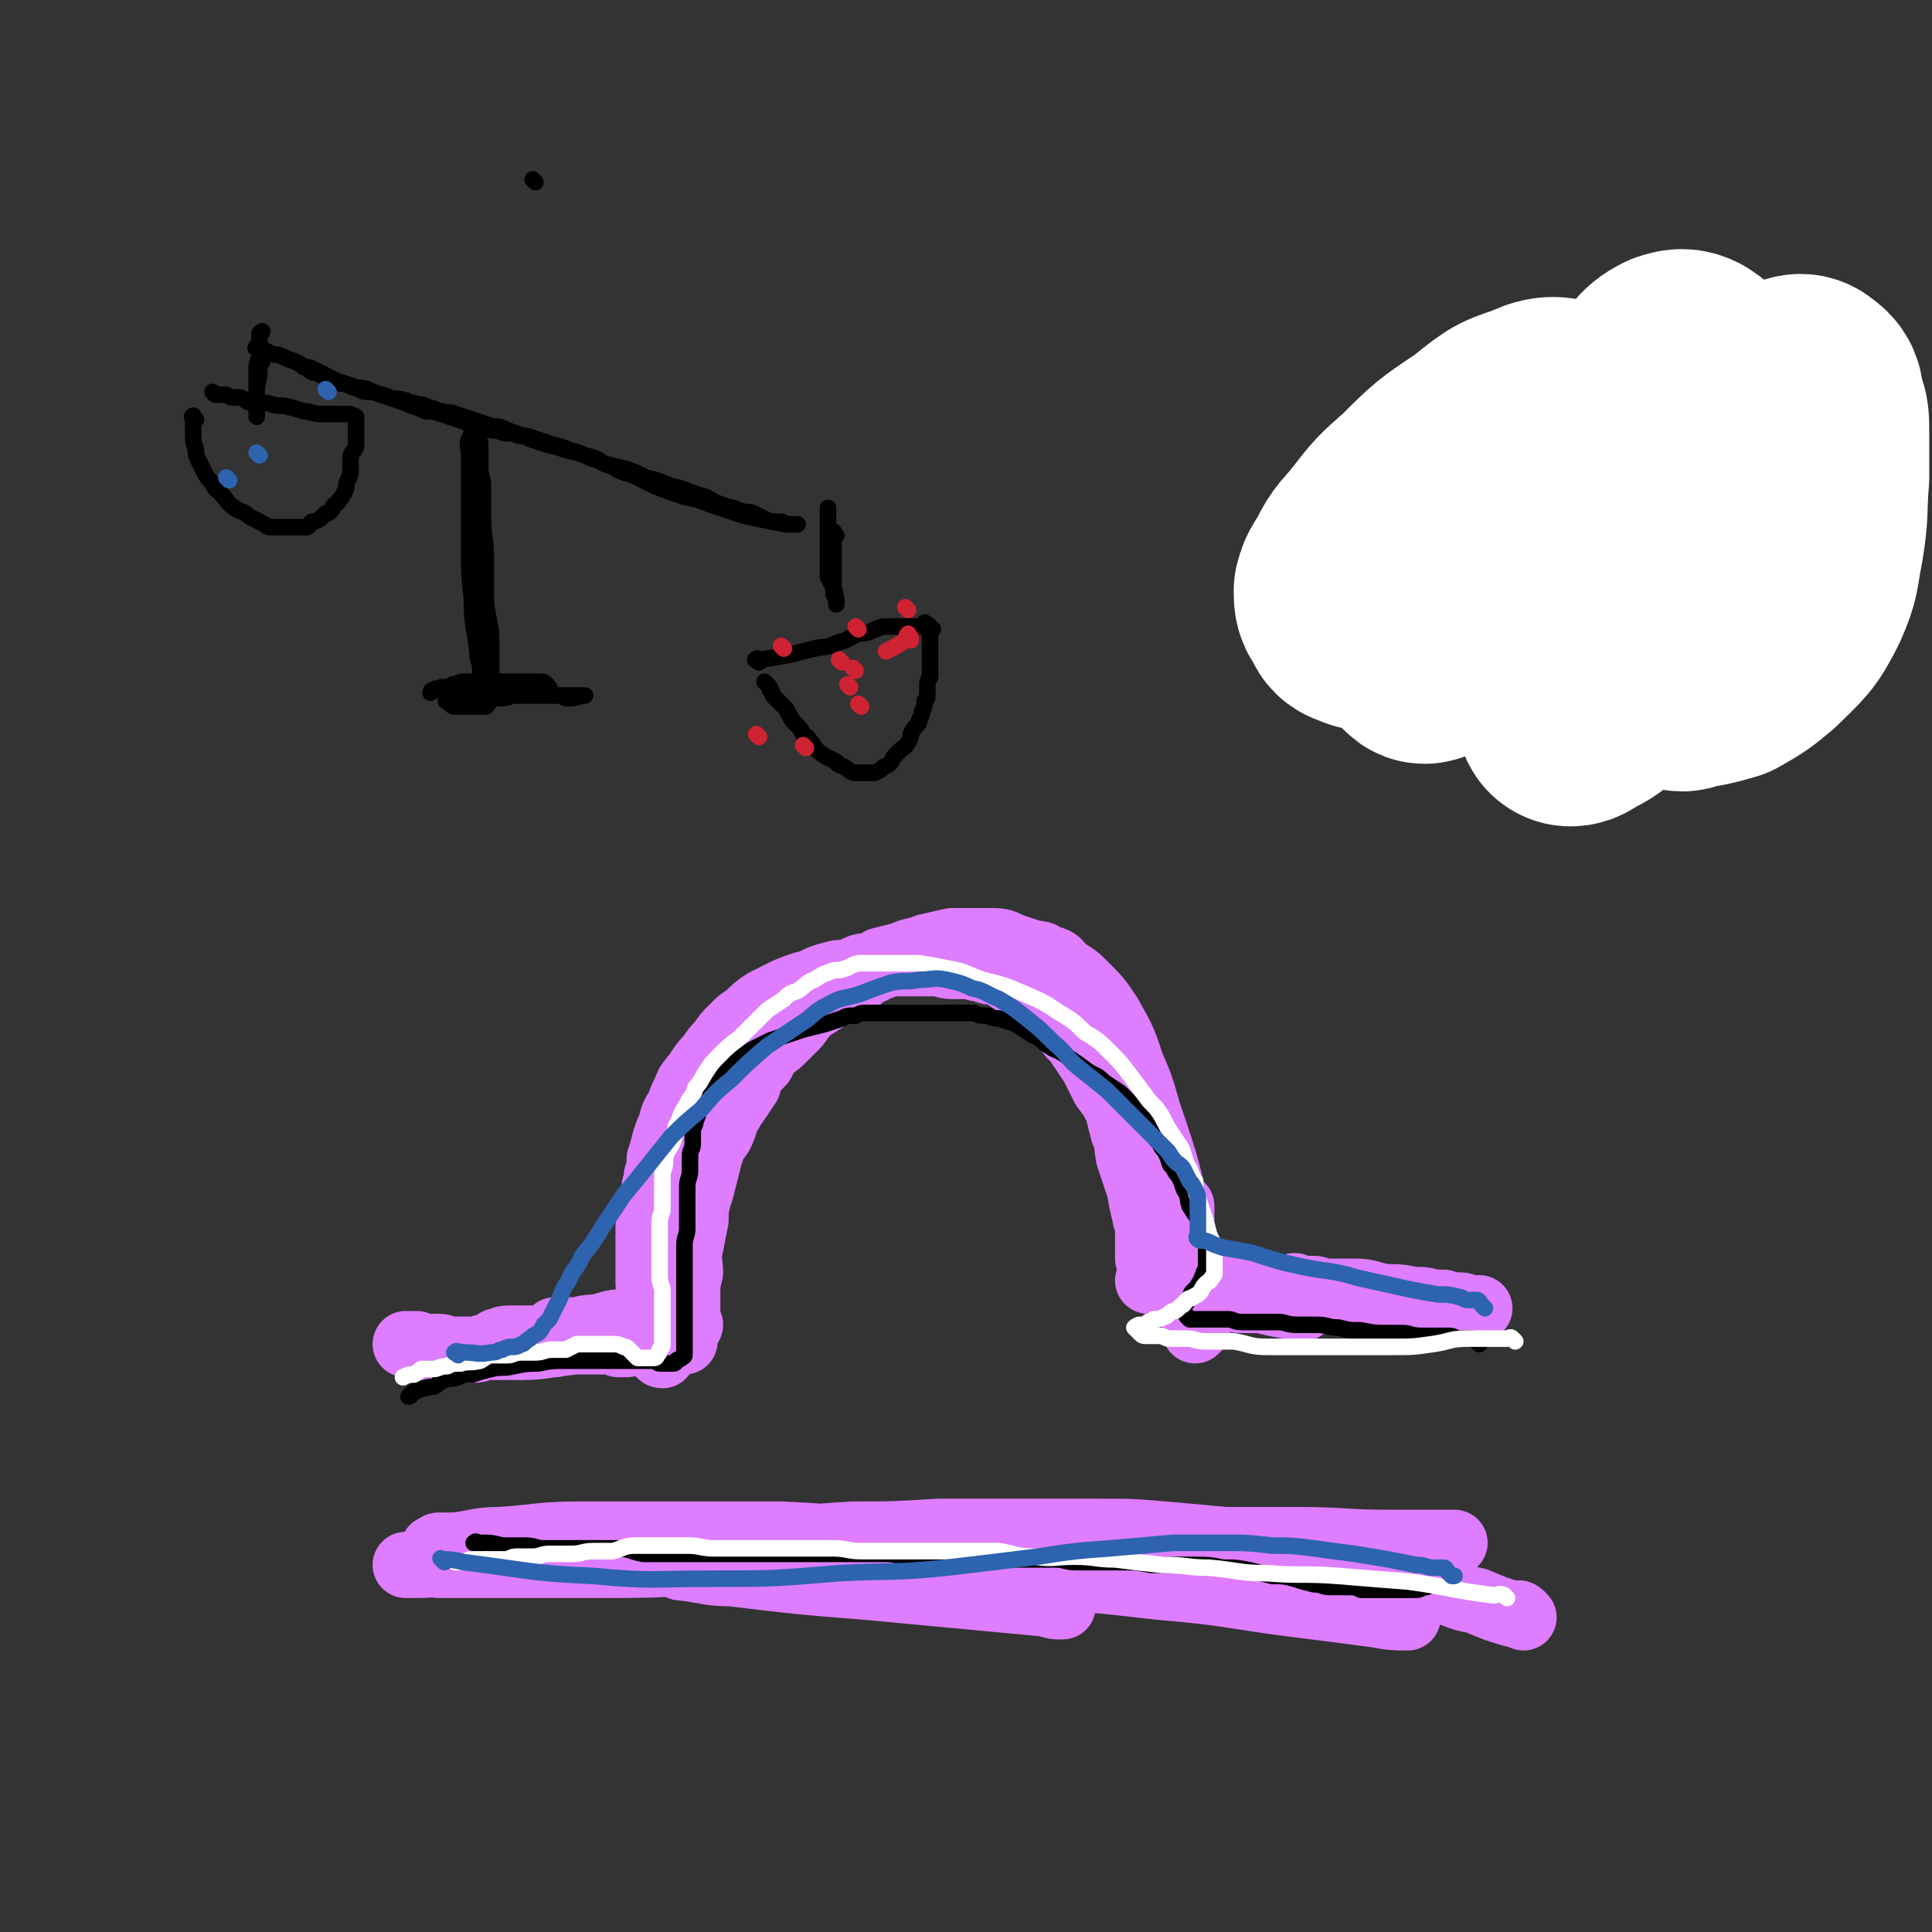 <svg viewBox='0 0 700 700' version='1.1' xmlns='http://www.w3.org/2000/svg' xmlns:xlink='http://www.w3.org/1999/xlink'><rect x="0" y="0" width="700" height="700" fill="#333333" stroke="none"/><g fill='none' stroke='#DE7DFF' stroke-width='24' stroke-linecap='round' stroke-linejoin='round'><path d='M459,577c-1,-1 -1,-1 -1,-1 -3,-1 -3,0 -5,0 -17,-1 -17,-2 -33,-4 -10,-1 -10,-1 -20,-1 -12,-2 -12,-2 -23,-3 -13,-1 -13,0 -25,-2 -14,-1 -14,-1 -28,-3 -14,-1 -14,-1 -28,-1 -12,0 -12,0 -24,0 -9,0 -9,0 -19,0 -9,0 -9,0 -19,0 -7,0 -7,0 -15,0 -6,0 -6,0 -13,0 -5,0 -5,0 -11,0 -4,0 -4,0 -9,1 -4,0 -4,-1 -9,0 -4,0 -4,1 -8,2 -3,0 -3,0 -7,0 -2,0 -2,1 -5,1 -1,0 -1,0 -3,0 -2,0 -2,1 -4,1 -1,0 -1,0 -2,0 0,0 -1,0 -1,0 0,0 1,0 2,0 6,0 6,0 11,-1 17,-1 17,-1 34,-3 20,-1 20,-1 39,-3 20,-1 20,0 40,-1 18,-1 18,-2 36,-3 15,0 15,0 31,-1 16,0 16,0 31,0 13,0 13,0 26,0 13,0 13,0 25,1 11,1 11,1 22,2 10,1 10,1 20,3 7,1 7,1 14,2 6,0 6,0 12,0 3,0 3,0 7,1 1,0 1,0 3,0 1,0 1,0 2,0 0,0 1,0 1,0 -3,0 -3,1 -6,1 -10,0 -10,0 -19,0 -23,0 -23,0 -45,0 -21,0 -21,-1 -43,-1 -25,-1 -25,-1 -50,-1 -23,0 -23,-1 -45,-1 -21,0 -21,0 -41,0 -17,0 -17,0 -33,0 -12,0 -12,1 -23,0 -6,0 -6,-1 -11,-2 -2,-1 -2,-1 -5,-1 0,0 -1,0 -1,0 0,0 1,0 3,0 5,0 5,0 10,0 13,0 13,0 26,0 20,1 20,1 40,2 20,1 20,1 40,2 19,0 19,0 39,0 20,0 20,0 40,1 17,0 17,1 33,1 15,0 15,0 30,-1 11,0 11,0 23,0 6,0 6,0 12,0 3,0 3,0 6,0 0,0 0,0 0,0 0,0 1,0 1,0 -4,0 -4,0 -8,-1 -10,-1 -10,-1 -21,-2 -17,0 -17,0 -34,-1 -24,0 -24,0 -47,0 -23,0 -23,-1 -47,-2 -22,0 -22,-1 -44,-2 -20,0 -20,0 -40,0 -16,0 -16,0 -33,0 -14,0 -14,1 -29,2 -8,0 -8,1 -16,2 -3,0 -3,0 -6,0 -1,0 -1,1 -2,1 0,0 1,0 1,0 4,0 3,1 7,1 10,1 10,1 19,1 17,0 17,0 33,0 23,0 23,0 46,0 24,0 24,0 48,-1 23,0 23,0 47,0 20,0 20,0 40,1 19,0 19,1 38,1 17,0 17,-1 34,0 12,1 12,1 25,3 7,0 7,1 15,1 3,0 3,0 6,0 1,0 1,0 2,0 0,0 1,0 1,0 -7,0 -7,-1 -14,-1 -21,0 -21,0 -42,-1 -26,0 -26,0 -52,0 -28,0 -28,0 -57,0 -28,0 -28,0 -56,0 -28,0 -28,0 -55,0 -23,0 -23,0 -47,1 -15,0 -15,0 -29,0 -4,0 -5,0 -8,0 0,0 1,0 2,0 8,0 8,0 16,0 22,0 22,0 45,0 30,0 30,-2 61,-2 31,0 31,0 61,2 28,1 27,2 55,4 24,1 24,0 48,2 18,1 18,2 36,4 10,2 10,2 19,5 3,0 3,0 6,2 1,0 2,1 2,2 -4,0 -6,0 -11,-1 -15,-2 -15,-2 -31,-4 -23,-3 -23,-4 -47,-6 -26,-3 -26,-3 -53,-4 -24,-2 -24,-1 -49,-2 -19,0 -19,1 -39,0 -13,-1 -13,-1 -26,-2 -4,-1 -4,-1 -8,-1 0,0 -1,1 -1,1 1,1 2,1 3,1 8,1 9,2 17,2 25,3 25,3 50,5 32,3 32,3 64,6 3,1 3,1 6,1 '/><path d='M472,474c-1,-1 -1,-1 -1,-1 -3,-1 -3,0 -5,0 -11,-2 -11,-3 -22,-5 -6,-1 -7,0 -13,-1 -5,-1 -5,-1 -10,-2 -2,0 -2,0 -4,-1 0,0 -1,0 -1,0 1,-1 2,0 5,0 5,1 5,1 10,2 6,1 6,0 11,1 4,0 4,1 8,1 3,0 3,0 5,0 1,0 1,0 3,1 1,0 1,1 3,1 0,0 0,0 1,0 0,0 0,0 1,0 1,0 2,0 2,0 -1,0 -2,1 -4,1 -1,0 -1,0 -3,0 -1,0 -1,0 -3,0 -1,0 -1,0 -3,0 -1,0 -1,0 -2,0 0,0 -1,0 -1,0 0,0 0,-1 1,-1 2,0 2,0 4,0 5,0 5,0 9,0 5,0 5,0 9,0 4,0 4,0 7,0 3,0 3,0 5,1 2,0 3,0 5,0 1,0 1,0 3,0 0,0 1,0 1,0 -4,0 -5,0 -9,0 -9,-1 -9,-1 -18,-2 -8,0 -8,0 -15,-1 -5,0 -5,0 -9,0 -2,0 -2,0 -4,0 -2,0 -2,0 -3,0 0,0 1,0 2,0 7,0 7,0 15,1 14,0 14,1 29,1 9,0 9,-1 19,0 5,0 5,1 11,2 3,0 3,0 6,0 2,0 2,0 4,0 1,0 2,0 2,0 -3,0 -5,0 -9,0 -5,0 -5,0 -11,-1 -4,0 -4,0 -9,-1 -3,0 -4,1 -7,0 -2,0 -2,-1 -4,-1 -2,-1 -2,-1 -4,-1 -2,0 -1,-1 -3,-1 -1,0 -1,0 -2,0 -1,0 -1,0 -2,0 -1,0 -1,0 -2,0 0,0 0,-1 -1,-1 -1,0 -1,1 -2,1 -1,0 -1,0 -2,0 -1,0 -1,0 -2,0 -1,0 -1,0 -2,0 -1,0 -1,0 -3,0 -1,0 -1,0 -2,0 -1,0 -1,0 -3,0 -1,0 -1,0 -3,0 -1,0 -1,0 -3,0 -1,0 -1,0 -3,0 -1,0 -1,-1 -3,-1 -1,0 -1,0 -3,0 -1,0 -1,0 -2,0 -1,0 -1,-1 -3,-1 0,0 0,0 -1,0 0,0 0,0 -1,0 0,0 0,0 0,0 -1,0 -1,0 -2,0 -1,-1 -1,-1 -2,-2 0,0 0,0 0,0 -1,-3 0,-3 0,-5 0,-1 0,-1 0,-2 0,-1 0,-1 0,-3 0,-1 0,-1 0,-2 0,-1 0,-1 0,-3 0,-1 0,-1 0,-2 0,-1 0,-1 0,-2 0,-1 1,-1 1,-2 0,-1 0,-1 0,-2 0,0 0,0 0,-1 0,0 0,0 0,-1 0,0 0,0 0,-1 0,0 0,0 0,0 '/><path d='M210,486c-1,-1 -2,-1 -1,-1 0,-1 1,0 2,0 5,1 5,0 9,1 2,0 2,0 4,1 1,0 1,0 2,0 0,0 1,0 1,0 -3,0 -4,-1 -7,-1 -6,0 -6,0 -11,0 -7,0 -7,0 -13,0 -3,0 -3,0 -7,0 -2,0 -2,0 -4,0 -2,0 -2,0 -4,0 0,0 -1,0 -1,0 1,0 2,-1 4,-1 2,0 2,0 5,0 3,0 3,0 5,0 2,0 2,0 5,0 2,0 2,0 4,0 1,0 1,-1 3,-1 1,0 1,0 2,0 1,0 1,0 2,0 1,0 2,0 2,0 -3,0 -4,0 -8,0 -3,0 -3,1 -5,1 -2,0 -2,0 -4,0 -2,1 -2,1 -4,2 -1,0 -3,1 -2,1 4,0 5,0 11,-1 8,-1 8,-1 17,-2 5,0 5,-1 11,-1 3,-1 3,-1 7,-1 2,0 2,0 4,-1 1,0 1,0 2,-1 0,0 1,0 1,0 -2,-1 -2,0 -4,0 -5,0 -5,0 -10,0 -6,0 -5,1 -11,2 -3,0 -3,0 -6,0 -2,0 -2,0 -4,0 -2,0 -2,1 -5,1 -1,0 -1,0 -2,0 0,0 -1,0 -1,0 0,0 1,0 2,0 3,0 3,0 6,0 5,0 5,0 10,0 4,0 4,-1 8,-1 3,0 3,0 6,0 2,0 2,0 4,-1 2,0 3,0 4,-1 0,0 -1,-2 -2,-2 -4,-1 -5,0 -10,0 -6,0 -6,1 -11,2 -5,0 -5,1 -9,1 -3,0 -3,0 -5,0 -1,0 -1,0 -1,0 '/><path d='M250,480c-1,-1 -1,-1 -1,-1 -1,-1 0,-1 0,-1 0,-3 0,-3 0,-6 0,-2 0,-2 0,-4 0,-3 0,-3 1,-7 0,-4 -1,-4 0,-9 1,-5 1,-5 2,-10 0,-4 0,-4 1,-8 1,-3 1,-3 2,-7 1,-4 1,-4 2,-8 1,-3 1,-3 2,-6 1,-4 2,-4 4,-8 1,-3 2,-3 4,-6 2,-3 2,-3 4,-6 1,-3 0,-3 2,-5 1,-2 1,-3 3,-4 1,-2 2,-2 3,-4 3,-2 3,-2 5,-4 2,-2 2,-2 4,-4 2,-2 2,-3 4,-5 2,-2 2,-2 4,-3 3,-2 3,-2 6,-4 2,-1 1,-1 4,-3 2,-1 2,0 5,-2 1,-1 1,-1 3,-3 1,0 2,0 3,-1 3,-1 3,-1 5,-2 1,0 1,-1 3,-2 2,0 2,0 4,-1 2,0 2,-1 4,-1 2,0 2,0 5,0 4,0 4,0 7,0 4,0 4,0 7,1 3,0 3,0 6,1 3,1 3,0 6,1 2,0 2,1 4,1 2,1 2,0 3,1 2,1 2,1 4,2 1,0 1,0 3,1 1,1 1,1 3,2 2,2 2,2 4,4 3,4 3,3 5,7 3,4 3,5 6,9 2,4 2,4 4,7 1,3 1,3 3,6 1,2 1,2 2,5 1,2 1,2 2,4 1,2 1,2 2,4 1,3 1,3 2,6 1,3 1,3 2,6 1,3 1,3 1,6 0,2 0,2 0,5 0,2 1,2 1,3 0,3 0,3 0,5 0,1 0,1 0,3 0,1 0,1 0,3 0,1 0,1 0,3 0,1 1,1 1,2 0,1 0,1 0,2 0,1 0,1 0,2 0,1 0,1 0,2 0,1 0,1 0,2 0,0 0,0 0,1 0,1 0,1 0,2 0,1 0,1 0,2 0,0 0,0 1,1 0,0 0,0 1,1 0,0 -1,0 -1,2 0,0 0,1 0,2 0,0 1,-1 1,-2 0,-3 0,-3 -1,-6 0,-5 0,-5 -1,-10 -2,-7 -2,-7 -3,-13 -2,-6 -2,-6 -4,-12 -1,-5 0,-5 -2,-9 -1,-4 -1,-4 -2,-8 -2,-4 -2,-4 -5,-8 -2,-4 -2,-4 -4,-8 -2,-3 -2,-3 -4,-6 -2,-3 -2,-3 -4,-5 -1,-2 -2,-2 -3,-4 -2,-1 -2,-1 -4,-3 -1,-2 -1,-2 -3,-4 -1,-1 -1,-1 -3,-3 -2,-1 -2,-1 -4,-3 -3,-1 -3,-2 -5,-3 -3,-2 -3,-2 -6,-3 -2,0 -2,0 -4,-1 -3,0 -3,-1 -5,-1 -3,0 -3,0 -6,0 -3,0 -3,-1 -6,-1 -4,0 -4,0 -9,0 -4,0 -4,0 -8,0 -3,0 -4,0 -7,1 -4,0 -4,1 -7,2 -3,1 -3,0 -6,1 -4,1 -4,1 -8,3 -4,1 -4,1 -9,3 -4,2 -4,2 -8,4 -3,2 -3,2 -6,5 -3,2 -3,2 -5,4 -3,3 -3,3 -5,6 -2,2 -2,2 -4,5 -2,2 -2,2 -4,5 -1,2 -1,1 -3,4 -1,1 -1,2 -2,4 -1,2 -1,2 -2,5 -2,3 -2,3 -3,7 -1,2 -1,2 -2,5 -1,4 -1,4 -2,7 0,3 0,3 -1,6 0,3 -1,3 -1,6 0,3 0,4 0,7 0,2 -1,2 -2,5 0,2 0,2 0,5 0,2 0,2 0,5 0,2 0,2 0,5 0,3 0,3 0,6 0,3 1,3 2,6 0,3 0,3 0,6 0,2 0,2 0,4 0,2 1,2 1,4 0,1 0,1 0,3 0,1 0,1 1,2 0,0 0,1 1,1 0,-1 0,-1 1,-2 0,-2 0,-2 0,-4 1,-3 1,-3 2,-6 1,-5 0,-5 1,-10 1,-7 2,-7 4,-14 1,-8 1,-8 3,-16 1,-6 1,-6 3,-11 1,-5 1,-5 3,-10 1,-4 2,-4 4,-7 2,-4 1,-4 4,-9 2,-4 2,-5 4,-9 3,-4 3,-4 7,-8 2,-4 2,-4 5,-7 2,-3 2,-3 5,-6 3,-4 3,-4 6,-7 4,-3 4,-3 7,-5 4,-3 4,-3 7,-5 4,-2 4,-2 7,-4 3,-2 3,-1 6,-3 4,-1 4,-1 8,-2 4,-2 4,-1 9,-3 5,-1 4,-1 9,-2 4,0 4,0 8,0 4,0 4,0 7,0 4,0 4,1 7,2 3,1 3,1 6,2 3,1 4,0 6,2 4,1 4,1 6,4 5,3 5,3 8,6 5,5 5,5 9,11 5,9 5,9 8,18 5,11 4,12 8,23 4,12 4,12 7,24 3,8 2,8 4,17 1,6 1,6 2,12 0,3 1,3 1,7 0,3 0,3 0,6 0,1 1,1 1,3 0,1 0,1 0,2 0,1 0,1 0,2 0,0 1,-1 1,-1 '/><path d='M428,469c-1,-1 -2,-1 -1,-1 2,-1 2,0 5,0 7,0 7,0 13,0 6,0 6,0 12,0 6,0 6,0 12,0 5,0 5,0 11,0 5,0 5,0 11,0 5,0 5,1 11,2 5,0 5,0 10,1 4,0 4,0 7,1 3,0 3,1 6,1 2,0 2,0 4,0 1,0 1,0 3,1 1,0 1,0 2,0 1,0 1,0 2,0 '/><path d='M248,486c-1,-1 -1,-1 -1,-1 -1,-1 -1,0 -1,0 -5,0 -6,0 -11,0 -4,0 -4,0 -7,0 -4,0 -4,0 -8,0 -3,0 -3,0 -7,0 -3,0 -3,0 -6,0 -3,0 -3,1 -6,2 -3,0 -3,0 -6,0 -2,0 -2,0 -3,0 -2,0 -2,1 -4,1 -2,0 -2,0 -4,0 -2,0 -2,0 -4,0 -1,0 -1,0 -3,0 -3,0 -3,1 -5,1 -3,0 -3,0 -5,0 -2,0 -2,0 -4,0 -2,0 -2,-1 -4,-1 -2,0 -2,0 -4,0 -2,0 -2,0 -3,0 -1,0 -1,-1 -2,-1 -1,0 -1,0 -2,0 0,0 -1,0 -1,0 1,0 2,0 4,0 0,0 0,0 0,0 '/><path d='M552,586c-1,-1 -1,-1 -1,-1 -1,-1 -1,0 -2,0 -7,-2 -7,-2 -14,-5 -5,-1 -5,-1 -10,-3 -5,-1 -5,-2 -9,-3 -6,-1 -6,-1 -12,-2 -8,-1 -9,-1 -17,-2 -7,-2 -7,-2 -14,-4 -5,-1 -5,-1 -10,-2 -3,0 -3,0 -5,-1 -2,0 -2,-1 -4,-1 -1,0 -1,0 -3,0 0,0 0,0 -1,-1 0,0 -1,0 0,0 0,-1 1,-1 2,-1 2,0 2,0 4,0 6,0 6,0 11,0 9,0 9,0 17,-1 9,0 9,0 17,0 5,0 5,0 10,0 3,0 3,0 6,0 2,0 2,0 4,0 2,0 2,0 3,0 1,0 1,0 2,0 0,0 1,0 1,0 -2,0 -2,0 -4,0 -10,0 -10,0 -20,0 -16,0 -16,-1 -33,-1 -11,0 -11,0 -22,0 -7,0 -7,0 -14,0 -4,0 -4,0 -8,0 -2,0 -2,0 -5,0 -1,0 -1,0 -2,0 0,0 0,0 -1,1 0,0 -1,0 0,0 3,1 4,1 8,2 10,1 10,1 20,2 18,2 18,2 35,4 10,1 10,0 21,1 5,0 5,0 10,1 3,0 3,0 6,1 1,0 1,0 2,1 0,1 0,1 0,2 0,1 -1,1 -2,1 -2,0 -2,0 -4,0 -5,0 -6,0 -11,0 -8,-1 -8,-1 -17,-2 -10,-2 -10,-2 -21,-4 -8,-1 -8,-1 -16,-3 -3,0 -3,0 -7,-1 -2,0 -2,-1 -4,-2 -1,0 -1,0 -1,0 '/></g>
<g fill='none' stroke='#000000' stroke-width='6' stroke-linecap='round' stroke-linejoin='round'><path d='M194,66c-1,-1 -1,-1 -1,-1 '/><path d='M171,160c-1,-1 -1,-2 -1,-1 -1,2 0,3 0,7 0,16 0,16 0,33 0,9 0,9 1,18 0,6 1,6 2,13 0,3 0,3 0,6 0,1 1,1 1,3 0,1 0,1 0,2 0,1 0,2 0,2 0,-2 0,-3 0,-6 0,-7 0,-7 0,-15 0,-8 0,-8 0,-17 0,-8 0,-8 0,-16 0,-6 -1,-6 -1,-12 0,-4 0,-4 0,-9 0,-2 -1,-2 -1,-4 0,-2 0,-2 0,-4 0,-2 0,-2 0,-4 0,-1 0,-1 -1,-2 0,0 0,-1 0,-1 -1,1 0,2 0,4 0,5 0,5 1,11 1,12 1,12 2,25 1,10 1,10 1,21 0,7 -1,7 0,15 0,5 1,5 2,9 0,2 0,2 0,5 0,1 0,1 0,3 0,1 1,1 1,1 0,-1 0,-1 0,-3 0,-5 0,-5 0,-10 0,-8 -1,-8 -2,-16 0,-8 0,-8 0,-16 0,-7 -1,-7 -1,-14 0,-5 0,-5 0,-10 0,-4 0,-3 -1,-7 0,-3 0,-3 0,-5 0,-2 0,-2 0,-4 0,-2 0,-2 -1,-3 0,-1 -1,-2 -1,-2 -1,1 -1,2 -1,4 0,14 0,14 0,28 0,14 -1,14 0,29 0,9 1,9 2,18 0,4 1,4 2,8 0,2 0,2 0,4 0,1 0,1 1,3 0,1 1,1 1,2 0,0 0,0 0,1 0,0 0,0 0,1 0,0 -1,1 -1,1 -1,0 -1,0 -2,0 -1,0 -1,0 -2,0 -1,0 -1,0 -2,0 -1,0 -1,0 -2,0 -1,0 -1,0 -3,0 -1,0 -1,0 -2,-1 0,0 0,0 -1,-1 0,0 -1,0 0,0 0,-1 1,-1 2,-1 4,0 4,0 7,0 4,0 4,0 8,0 4,0 4,0 7,-1 3,0 3,0 6,0 2,0 2,0 5,0 2,0 2,0 4,0 2,0 2,0 4,0 1,0 1,0 3,0 1,0 1,0 2,0 1,0 2,0 2,0 -2,0 -3,1 -6,1 -1,0 -1,0 -3,-1 -2,0 -2,0 -4,-1 -3,0 -3,0 -6,-1 -3,0 -3,0 -6,-1 -3,0 -3,0 -5,0 -3,0 -3,0 -6,0 -2,0 -2,0 -4,0 -2,0 -2,0 -4,0 -2,0 -2,0 -4,0 -1,0 -1,1 -3,1 -1,0 -1,0 -3,0 0,0 0,0 -1,0 0,0 -1,1 -1,1 0,0 0,-1 1,-1 1,-1 1,0 3,-1 2,0 2,0 4,-1 2,0 2,-1 4,-1 3,0 3,0 6,0 3,0 3,0 6,0 2,0 2,0 4,0 2,0 2,0 4,0 1,0 1,0 3,0 1,0 1,0 3,0 1,0 1,0 2,0 1,0 1,0 2,1 0,0 0,0 1,1 '/><path d='M94,127c-1,-1 -2,-1 -1,-1 0,-1 0,0 1,0 2,1 2,1 4,2 2,1 2,0 4,1 2,1 2,1 5,2 2,1 2,1 3,2 2,0 2,0 4,1 2,1 2,1 4,2 2,1 2,1 4,2 3,1 3,1 6,2 2,1 2,0 5,1 2,1 2,1 5,2 1,0 1,0 3,1 3,1 3,0 5,1 2,0 2,1 4,1 2,1 2,0 4,1 1,0 1,1 3,1 2,1 2,1 3,1 3,1 3,0 5,1 3,1 3,1 6,2 3,1 3,1 6,2 2,1 2,0 5,1 2,1 2,1 5,2 3,1 3,1 5,2 3,1 3,1 6,2 4,1 4,1 7,2 4,1 4,1 7,2 4,1 4,1 7,3 4,1 4,1 8,2 3,1 3,1 7,3 4,1 4,1 9,3 4,1 4,1 9,3 4,1 4,1 7,3 3,1 3,1 6,2 2,0 2,1 3,1 3,1 3,0 5,1 2,1 2,1 4,2 2,1 2,1 4,1 1,0 1,0 2,0 1,0 1,1 2,1 1,0 1,0 2,0 1,0 2,0 2,0 -3,0 -5,0 -9,-1 -5,-1 -5,-1 -10,-2 -6,-2 -6,-2 -12,-4 -5,-2 -5,-2 -10,-3 -6,-2 -6,-2 -11,-4 -4,-2 -4,-2 -8,-4 -4,-1 -4,-1 -7,-3 -4,-1 -4,-2 -8,-3 -4,-2 -4,-2 -8,-3 -4,-2 -4,-1 -9,-3 -3,-1 -3,-1 -6,-2 -3,0 -3,0 -5,-1 -3,0 -3,0 -6,-1 -2,0 -2,0 -4,-1 -4,-1 -4,-1 -7,-2 -3,-1 -3,-1 -6,-2 -3,-1 -3,-1 -6,-2 -3,0 -3,0 -5,-1 -3,-1 -3,-1 -5,-2 -3,-1 -3,-1 -6,-2 -3,-1 -3,-1 -6,-2 -3,0 -3,0 -5,-1 -3,-1 -3,-1 -5,-2 -2,0 -2,0 -4,-1 -1,-1 -1,-1 -3,-2 -2,0 -2,0 -3,-1 -2,0 -2,0 -3,-1 0,0 0,0 -1,-1 0,0 0,0 0,0 '/><path d='M303,194c-1,-1 -1,-2 -1,-1 -1,0 0,1 0,2 0,3 0,3 0,6 0,2 0,2 0,4 0,2 0,2 0,4 0,1 0,1 0,3 0,1 0,1 0,3 0,1 1,1 1,2 0,1 0,2 0,2 0,-2 0,-3 -1,-6 -1,-2 -1,-2 -2,-4 0,-2 0,-2 0,-4 0,-2 0,-2 0,-4 0,-2 0,-2 0,-4 0,-1 0,-1 0,-3 0,-1 0,-1 0,-3 0,-1 0,-1 0,-2 0,-1 0,-1 0,-2 0,0 0,0 0,-1 0,0 0,0 0,-1 0,0 0,0 0,0 0,-1 0,-1 0,-1 '/><path d='M275,240c-1,-1 -2,-1 -1,-1 0,-1 1,0 2,0 6,-1 6,-1 11,-2 4,-1 4,-1 8,-2 4,-1 4,0 8,-2 4,-1 3,-1 7,-3 2,-1 2,0 5,-1 2,-1 2,-1 5,-2 1,0 1,0 3,0 1,0 1,0 3,0 1,0 1,0 3,0 1,0 1,0 2,0 1,0 1,0 2,0 0,0 0,0 1,0 0,0 1,0 1,-1 0,0 0,-1 0,0 1,0 1,0 2,1 0,0 0,0 1,1 0,0 -1,0 -1,1 0,2 0,2 0,4 0,2 0,2 0,4 0,2 0,2 0,4 0,2 0,2 0,4 0,1 -1,1 -1,3 0,1 0,1 0,3 0,2 0,2 -1,3 0,2 0,2 -1,4 0,1 0,1 -1,3 0,1 0,1 -1,2 -1,1 -1,1 -2,3 0,1 0,1 -1,3 -1,2 -1,1 -3,3 -1,1 -1,1 -2,2 -1,1 0,1 -2,3 0,0 0,0 -2,1 -1,1 -1,1 -3,2 -2,0 -2,0 -4,0 -1,0 -2,0 -3,0 -2,0 -2,-1 -4,-2 -1,-1 -2,0 -3,-2 -2,-1 -2,-1 -4,-2 -3,-2 -3,-2 -5,-5 -1,-1 -1,-2 -3,-3 -1,-2 -1,-2 -3,-4 -1,-1 -1,-1 -2,-3 -1,-1 0,-1 -2,-3 -1,-1 -1,-1 -2,-2 -1,-1 -1,-1 -2,-2 0,-1 0,-1 -1,-2 0,-1 0,-1 -1,-2 0,0 0,0 -1,-1 0,0 0,0 0,0 '/><path d='M95,131c-1,-1 -1,-2 -1,-1 -1,0 0,1 0,2 0,4 0,4 -1,8 0,2 0,2 0,4 0,1 0,1 0,2 0,1 0,1 0,3 0,1 0,2 0,2 0,-3 0,-4 0,-8 0,-3 0,-3 0,-5 0,-3 0,-3 0,-5 0,-2 1,-2 1,-4 0,-1 0,-1 0,-3 0,-1 0,-1 0,-2 0,-1 0,-1 0,-2 0,0 0,0 0,-1 0,-1 1,0 1,-1 '/><path d='M71,152c-1,-1 -1,-2 -1,-1 -1,0 0,0 0,1 0,3 0,3 0,6 0,2 0,2 1,5 0,2 0,2 1,4 1,2 1,2 2,4 1,2 1,2 3,4 1,3 2,2 4,5 2,2 1,2 4,4 1,1 2,1 4,2 1,1 1,1 3,2 2,1 2,1 4,2 1,1 1,1 3,1 1,0 1,0 3,0 1,0 1,0 3,0 1,0 1,0 3,0 1,0 1,0 3,0 1,0 1,-1 2,-2 1,0 1,0 3,-1 1,-1 1,-1 2,-2 1,0 1,0 2,-1 1,-1 0,-1 1,-2 1,-1 1,0 2,-2 1,-1 1,-1 2,-3 1,-2 0,-2 1,-4 1,-2 1,-2 1,-4 0,-2 0,-2 0,-4 0,-2 1,-2 2,-4 0,-1 0,-1 0,-3 0,-1 0,-1 0,-2 0,-1 0,-1 0,-2 0,0 0,0 0,-1 0,0 0,0 0,-1 0,0 0,0 0,-1 0,0 0,0 0,0 0,-1 0,-1 0,-1 -2,-1 -2,-1 -4,-1 -1,0 -1,0 -3,0 -1,0 -1,0 -3,0 -1,0 -1,0 -3,0 -3,0 -3,-1 -6,-1 -3,-1 -3,-1 -7,-2 -3,0 -3,0 -6,-1 -3,0 -3,1 -5,0 -3,0 -2,-1 -5,-2 -1,0 -1,0 -3,0 -1,0 -1,-1 -3,-1 -1,0 -1,0 -3,0 0,0 0,0 -1,-1 0,0 0,0 0,0 '/><path d='M173,560c-1,-1 -2,-1 -1,-1 0,-1 1,0 2,0 4,0 4,0 8,1 4,0 4,0 8,0 4,0 4,1 7,1 4,0 4,0 8,0 4,0 4,0 8,0 5,0 5,0 10,0 5,0 5,1 10,2 5,0 5,0 11,0 5,0 5,0 10,0 4,0 4,0 8,0 3,0 3,0 7,0 2,0 2,0 5,0 2,0 2,0 4,0 2,0 2,0 4,0 3,0 3,0 5,0 2,0 2,0 4,0 2,0 2,0 4,0 3,0 3,0 7,0 3,0 3,0 6,0 4,0 4,0 7,0 3,0 3,0 6,0 4,0 4,1 7,1 3,0 3,0 6,0 3,0 3,0 6,0 3,0 3,0 5,0 3,0 3,0 5,0 4,0 4,0 7,0 4,0 4,1 8,1 4,0 4,0 9,0 4,0 4,0 8,0 4,0 4,1 8,1 4,0 4,0 8,0 5,0 5,0 10,0 4,0 4,0 9,1 4,0 4,0 7,0 5,0 5,0 9,0 5,0 5,0 10,1 5,0 5,0 10,1 4,1 4,1 8,2 4,0 4,0 8,1 3,1 3,1 7,2 3,0 3,1 6,1 3,0 3,0 6,0 3,0 3,0 5,1 3,0 3,0 6,0 2,0 2,0 4,0 2,0 2,0 4,0 1,0 1,0 3,0 1,0 1,0 3,0 1,0 1,0 3,-1 0,0 0,0 1,0 '/><path d='M536,487c-1,-1 -1,-1 -1,-1 -1,-1 -1,-1 -2,-1 -2,0 -2,0 -4,0 -2,0 -2,-1 -4,-1 -3,0 -3,0 -5,0 -3,0 -3,0 -5,0 -4,0 -4,-1 -7,-1 -3,0 -3,0 -6,0 -4,0 -4,0 -9,-1 -4,0 -4,0 -8,-1 -4,0 -4,-1 -8,-1 -4,0 -4,0 -7,0 -4,0 -4,-1 -7,-1 -3,0 -3,0 -5,0 -2,0 -2,0 -4,0 -2,0 -2,0 -4,0 -3,0 -3,-1 -5,-1 -2,0 -2,0 -4,0 -1,0 -1,0 -3,0 -1,0 -1,0 -3,0 -1,0 -1,0 -2,0 -1,0 -1,0 -2,0 0,0 0,0 -1,-1 0,0 0,0 0,0 -1,-2 -1,-2 -1,-3 0,-1 0,-1 1,-2 0,-1 0,-1 1,-2 1,-1 0,-1 1,-2 1,-1 1,-1 2,-2 0,-1 1,-1 1,-2 1,-1 0,-1 1,-2 0,-2 1,-1 1,-3 0,-1 0,-1 0,-3 0,-1 0,-1 0,-2 0,-1 0,-1 0,-3 0,-1 0,-1 0,-3 -1,-2 -1,-2 -2,-5 -2,-3 -2,-3 -4,-6 -1,-3 0,-3 -2,-6 -1,-3 -1,-3 -2,-5 -2,-2 -1,-2 -3,-4 -1,-3 -1,-3 -2,-5 -2,-2 -1,-2 -3,-4 -1,-3 -1,-3 -3,-6 -2,-3 -2,-3 -4,-5 -3,-3 -3,-3 -6,-6 -3,-2 -3,-2 -6,-4 -3,-3 -3,-2 -6,-4 -4,-3 -4,-3 -7,-5 -4,-3 -4,-2 -7,-4 -3,-2 -3,-3 -6,-4 -3,-2 -3,-2 -6,-4 -3,-1 -3,-1 -6,-2 -2,0 -2,0 -4,-1 -3,0 -3,0 -5,-1 -2,0 -2,0 -4,0 -2,0 -2,0 -4,0 -2,0 -2,0 -4,0 -2,0 -2,0 -4,0 -1,0 -1,0 -3,0 -2,0 -2,0 -4,0 -2,0 -2,0 -4,0 -1,0 -1,0 -3,0 -3,0 -3,0 -5,0 -2,0 -2,0 -4,0 -2,0 -2,0 -4,1 -3,0 -3,0 -5,1 -3,1 -3,1 -6,2 -4,1 -4,1 -8,2 -3,1 -3,1 -6,2 -3,1 -3,1 -6,2 -2,1 -2,1 -4,2 -2,1 -2,1 -4,2 -2,1 -2,1 -4,2 -2,1 -2,1 -4,3 -1,1 -1,1 -3,3 -1,1 -1,1 -2,3 -1,1 -1,1 -2,3 0,1 0,1 -1,3 -1,2 -1,2 -2,4 0,2 0,2 -1,4 0,2 -1,2 -1,4 0,2 0,2 0,4 0,3 -1,2 -1,5 0,3 0,3 0,5 0,3 -1,3 -1,6 0,3 0,3 0,6 0,2 0,2 0,5 0,2 0,2 0,4 0,3 -1,3 -1,6 0,4 0,4 0,7 0,4 0,4 0,7 0,3 0,3 0,6 0,3 0,3 0,5 0,2 0,2 0,4 0,2 0,2 0,4 0,1 0,1 0,3 0,1 0,1 0,2 0,1 0,1 0,2 0,1 -1,0 -1,1 -1,1 -1,0 -2,1 0,0 0,1 -1,1 -1,0 -1,0 -2,0 0,0 0,0 -1,0 -1,0 -1,0 -2,0 -1,0 -1,-1 -3,-1 -1,0 -1,0 -3,0 -2,0 -2,0 -4,0 -3,0 -3,0 -6,0 -4,0 -4,0 -8,0 -5,0 -5,0 -10,0 -5,0 -5,0 -10,1 -4,0 -4,0 -9,1 -4,1 -4,0 -8,1 -4,1 -4,1 -7,2 -3,0 -3,0 -5,1 -3,1 -3,0 -5,1 -2,1 -2,1 -3,2 -2,1 -2,0 -4,1 -1,0 -1,0 -3,1 -1,0 -1,0 -2,1 0,0 0,1 -1,1 0,0 0,0 0,0 '/></g>
<g fill='none' stroke='#FFFFFF' stroke-width='6' stroke-linecap='round' stroke-linejoin='round'><path d='M546,579c-1,-1 -1,-1 -1,-1 -2,-1 -2,0 -4,0 -16,-2 -16,-3 -31,-5 -13,-1 -13,-1 -25,-2 -13,-1 -13,0 -26,-1 -10,0 -10,-1 -21,-2 -8,0 -8,-1 -17,-1 -9,-1 -9,-1 -17,-2 -7,0 -7,-1 -15,-1 -7,0 -7,1 -14,0 -7,0 -7,-1 -13,-2 -5,0 -5,0 -10,0 -5,0 -5,0 -10,0 -4,0 -4,0 -9,0 -5,0 -5,0 -11,0 -5,0 -5,0 -10,0 -5,0 -5,-1 -10,-1 -5,0 -5,0 -9,0 -5,0 -5,0 -10,0 -4,0 -4,0 -9,0 -4,0 -4,0 -7,0 -4,0 -4,0 -8,0 -5,0 -5,-1 -10,-1 -5,0 -5,0 -10,0 -4,0 -4,0 -9,0 -4,0 -4,1 -8,2 -3,0 -3,0 -7,0 -4,0 -4,1 -8,1 -4,0 -4,0 -8,0 -3,0 -3,1 -6,1 -3,0 -3,0 -6,0 -2,0 -2,1 -4,1 -3,0 -3,0 -5,0 -2,0 -2,0 -4,0 -1,0 -2,0 -3,0 -2,0 -2,1 -3,1 -1,0 -1,0 -3,0 0,0 0,0 0,0 '/><path d='M549,486c-1,-1 -1,-1 -1,-1 -1,-1 -1,0 -2,0 -7,0 -7,0 -14,0 -7,0 -6,1 -13,2 -7,1 -7,1 -15,1 -8,0 -8,0 -17,0 -8,0 -8,0 -15,0 -7,0 -7,0 -13,0 -6,0 -6,-1 -12,-2 -5,0 -5,0 -10,0 -4,0 -4,-1 -7,-1 -3,0 -3,0 -6,0 -2,0 -2,-1 -4,-1 -2,0 -3,0 -4,0 -2,0 -2,0 -3,-1 0,0 0,0 -1,-1 0,0 0,0 0,0 -1,-1 -1,-1 -1,-1 0,0 1,-1 2,-1 1,0 1,0 2,0 0,0 0,0 1,-1 1,0 1,0 2,-1 2,0 2,0 4,-1 1,0 1,-1 3,-2 1,0 1,0 3,-2 1,0 1,-1 2,-2 1,-1 1,0 2,-1 2,-1 2,-1 3,-2 1,-2 1,-2 2,-3 1,-1 1,0 2,-2 1,-1 1,-1 1,-2 0,-2 0,-2 0,-4 0,-2 0,-3 0,-4 0,-3 -1,-3 -2,-6 -1,-4 -1,-4 -2,-7 -1,-3 -1,-3 -2,-6 -1,-3 -1,-3 -1,-6 -2,-3 -1,-3 -3,-6 -1,-3 -1,-3 -2,-6 -2,-3 -2,-3 -4,-6 -2,-3 -2,-4 -4,-7 -2,-3 -3,-3 -5,-6 -3,-4 -3,-4 -6,-8 -3,-4 -3,-4 -7,-8 -4,-4 -4,-4 -9,-7 -4,-4 -4,-4 -9,-7 -6,-4 -6,-4 -13,-7 -7,-3 -7,-3 -15,-5 -6,-2 -6,-3 -12,-4 -5,-1 -5,-1 -11,-2 -4,0 -4,0 -8,0 -4,0 -4,0 -7,0 -3,0 -3,0 -6,0 -3,0 -3,1 -6,2 -3,1 -3,0 -5,1 -3,1 -3,1 -6,3 -3,1 -3,2 -6,4 -3,1 -3,1 -5,3 -3,2 -3,2 -6,4 -2,2 -2,2 -4,4 -3,3 -3,3 -6,6 -4,3 -4,3 -7,6 -3,3 -3,3 -5,6 -2,3 -2,4 -4,6 -1,4 -2,3 -3,6 -2,3 -2,3 -3,6 -2,3 -1,4 -2,7 -1,3 -2,3 -3,6 0,3 0,3 -1,6 0,3 0,3 0,7 0,3 0,3 0,6 0,2 -1,2 -1,5 0,3 0,3 0,6 0,3 0,3 0,6 0,3 0,3 0,6 0,3 0,3 1,6 0,2 0,2 0,4 0,2 0,2 0,3 0,3 0,3 0,5 0,1 0,1 0,3 0,1 0,1 0,3 0,1 0,1 0,2 0,1 0,1 -1,2 0,1 0,1 -1,2 0,0 0,1 -1,1 0,0 0,0 0,0 -2,0 -2,0 -4,0 0,0 0,0 -1,0 0,0 0,0 -1,0 0,0 0,0 0,0 -1,-1 -1,-1 -2,-2 0,0 0,0 -1,-1 0,0 0,0 0,0 -1,-1 -1,-1 -2,-1 -2,-1 -2,-1 -4,-1 0,0 0,0 -1,0 -1,0 -1,0 -2,0 -1,0 -1,0 -3,0 -1,0 -1,0 -3,0 -2,0 -2,0 -4,0 -2,1 -2,1 -4,2 -3,0 -3,0 -5,0 -3,0 -3,1 -6,1 -3,0 -3,0 -5,0 -3,0 -3,1 -5,1 -3,0 -3,0 -5,0 -3,0 -3,1 -5,2 -4,1 -4,0 -7,1 -3,0 -3,0 -5,1 -3,0 -3,1 -5,1 -2,0 -2,0 -4,0 -1,0 -1,1 -3,2 -2,0 -2,0 -4,1 0,0 0,0 0,0 '/></g>
<g fill='none' stroke='#CF2233' stroke-width='6' stroke-linecap='round' stroke-linejoin='round'><path d='M310,243c-1,-1 -1,-1 -1,-1 '/><path d='M330,232c-1,-1 -1,-1 -1,-1 '/><path d='M312,256c-1,-1 -1,-1 -1,-1 '/><path d='M311,228c-1,-1 -1,-1 -1,-1 '/><path d='M330,231c-1,-1 -1,-2 -1,-1 -1,0 0,1 -1,2 -3,2 -3,2 -7,4 0,0 0,0 0,0 '/><path d='M284,235c-1,-1 -1,-1 -1,-1 '/><path d='M305,240c-1,-1 -1,-1 -1,-1 '/><path d='M308,249c-1,-1 -1,-1 -1,-1 '/><path d='M329,221c-1,-1 -1,-1 -1,-1 '/><path d='M275,267c-1,-1 -1,-1 -1,-1 '/><path d='M292,271c-1,-1 -1,-1 -1,-1 '/></g>
<g fill='none' stroke='#2D63AF' stroke-width='6' stroke-linecap='round' stroke-linejoin='round'><path d='M94,165c-1,-1 -1,-1 -1,-1 '/><path d='M119,142c-1,-1 -1,-1 -1,-1 '/><path d='M83,174c-1,-1 -1,-1 -1,-1 '/></g>
<g fill='none' stroke='#CF2233' stroke-width='6' stroke-linecap='round' stroke-linejoin='round'><path d='M566,177c-1,-1 -1,-1 -1,-1 -2,-1 -2,-2 -3,-2 -2,-1 -2,-1 -4,-1 -3,0 -3,0 -6,0 -2,0 -3,-1 -5,0 -3,1 -3,1 -5,3 -3,1 -3,1 -6,3 -2,1 -2,1 -4,3 -2,1 -2,1 -4,2 -1,1 -1,1 -3,3 -1,1 -1,1 -2,3 -1,1 -1,1 -2,3 0,1 0,1 -1,3 0,1 0,1 0,3 0,1 0,1 0,3 0,1 0,1 0,3 0,1 0,1 1,3 0,1 1,1 2,2 1,0 1,0 2,1 1,1 1,1 2,2 1,1 1,1 3,2 2,1 2,1 4,2 3,2 3,2 5,4 3,2 3,2 6,4 3,2 3,2 5,4 3,2 3,2 5,3 4,3 4,3 7,5 3,2 3,2 6,4 3,1 2,1 5,3 2,1 2,1 4,2 2,1 2,1 4,2 1,1 1,0 3,1 1,1 2,0 3,1 1,1 1,1 2,2 1,1 1,0 3,1 1,1 1,1 2,2 0,0 0,0 0,0 1,1 1,1 1,1 '/><path d='M589,174c-1,-1 -1,-1 -1,-1 -1,-1 0,-1 0,-2 1,-5 0,-6 1,-11 0,-4 1,-4 2,-8 1,-4 1,-4 3,-7 1,-3 1,-3 3,-6 1,-2 1,-2 3,-4 1,-2 1,-2 2,-4 1,-1 1,-1 3,-2 1,0 1,0 2,-1 1,0 1,0 2,0 2,0 2,0 4,0 2,0 2,-1 4,0 2,1 2,2 4,4 3,2 3,1 6,4 2,2 2,2 4,4 1,2 1,2 3,4 1,2 1,2 2,4 1,2 1,2 2,3 1,2 1,2 1,5 0,1 0,2 0,3 0,2 0,2 0,4 0,2 0,2 0,4 0,4 0,4 -1,7 -1,4 -1,4 -2,8 -2,5 -2,5 -4,10 -3,6 -2,6 -5,12 -4,6 -4,6 -8,13 -3,5 -4,5 -7,10 -3,4 -3,4 -5,8 -3,4 -3,4 -6,7 -2,3 -3,3 -4,6 -2,3 -2,3 -4,6 -1,2 -1,2 -2,4 -1,2 -1,2 -2,4 0,0 0,0 0,0 '/><path d='M602,171c-1,-1 -1,-1 -1,-1 -1,-1 -1,0 -2,0 -5,1 -5,1 -11,1 -4,1 -4,1 -8,2 -4,1 -4,1 -7,2 -4,2 -4,3 -8,5 -4,2 -3,2 -7,4 -4,1 -4,1 -8,3 -4,2 -4,2 -8,5 -3,2 -3,2 -6,4 -3,1 -3,1 -5,4 -2,2 -2,2 -4,4 -1,4 -2,4 -2,7 0,4 1,4 3,8 1,4 1,4 4,7 3,3 4,4 8,5 6,3 6,3 12,5 11,2 11,1 22,2 1,0 1,0 3,0 '/><path d='M569,202c-1,-1 -2,-1 -1,-1 1,-3 1,-3 3,-5 8,-12 8,-13 16,-25 4,-5 4,-5 8,-10 3,-4 3,-4 6,-7 3,-3 3,-2 6,-4 2,-2 2,-2 5,-3 2,-1 2,-1 5,-2 3,0 3,-1 5,0 3,1 4,1 6,4 2,4 4,4 3,9 0,15 0,16 -5,30 -6,21 -7,20 -15,40 -6,14 -7,13 -12,26 -2,6 -2,6 -3,11 -1,3 -1,3 -2,5 0,1 -1,2 -2,2 -1,0 -1,-1 -2,-2 -2,-2 -3,-2 -5,-4 -3,-3 -4,-3 -5,-8 -3,-7 -4,-8 -4,-16 -1,-9 -1,-10 2,-19 3,-13 3,-13 9,-26 5,-11 6,-11 12,-22 6,-8 6,-8 12,-16 5,-6 5,-6 10,-11 3,-4 3,-4 7,-7 3,-3 2,-3 5,-5 3,-2 3,-2 6,-3 2,0 3,-1 5,0 3,1 5,1 6,3 3,8 5,9 3,18 -4,20 -6,20 -14,40 -7,16 -7,16 -16,32 -4,8 -4,8 -10,16 -3,3 -3,3 -7,6 -3,2 -4,1 -7,2 -3,0 -3,0 -6,-1 -4,-1 -4,-2 -7,-5 -3,-4 -4,-4 -5,-9 -3,-8 -3,-9 -3,-17 0,-10 0,-10 3,-20 3,-11 3,-11 9,-22 5,-9 6,-9 13,-18 5,-6 6,-6 12,-12 4,-4 4,-4 10,-9 3,-3 3,-2 7,-5 2,-2 2,-3 5,-4 2,0 2,-1 4,0 2,1 4,0 4,2 2,9 3,11 0,20 -6,20 -9,19 -18,38 -7,14 -8,14 -15,28 -3,6 -2,6 -5,12 -1,2 -1,2 -2,4 -1,1 -1,0 -3,1 -1,1 -1,1 -2,1 -1,0 -1,1 -2,0 -1,-1 -2,-1 -2,-3 -2,-4 -2,-4 -2,-8 1,-7 1,-7 3,-15 2,-9 3,-8 6,-17 3,-7 3,-7 5,-14 1,-5 0,-5 0,-11 0,-5 0,-5 -2,-9 -1,-4 -1,-4 -4,-7 -4,-4 -5,-4 -9,-5 -7,-2 -8,-3 -15,-1 -13,3 -14,3 -25,10 -13,8 -13,9 -24,19 -10,10 -10,10 -18,21 -4,7 -4,7 -7,15 -3,7 -3,7 -3,14 0,6 0,8 4,11 5,5 7,5 15,6 14,0 14,-1 28,-3 13,-2 13,-3 26,-5 9,-2 9,-1 17,-3 5,0 5,0 10,-1 4,0 4,0 8,-1 2,0 3,0 5,-1 1,0 2,0 3,-1 1,-3 1,-4 0,-6 -4,-6 -4,-7 -10,-10 -17,-10 -18,-9 -36,-15 -14,-5 -14,-5 -28,-8 -6,-2 -6,-1 -12,-1 -1,0 -1,0 -3,0 0,0 -1,0 -1,0 -1,1 -1,1 -1,2 0,4 -1,4 0,8 1,8 1,8 4,15 3,8 2,9 8,14 7,6 8,5 16,9 8,3 8,3 16,5 8,1 8,1 17,1 5,0 6,1 11,0 4,0 4,0 7,-2 2,-1 3,-1 4,-3 1,-5 1,-6 -1,-11 -5,-9 -6,-9 -13,-17 -7,-7 -7,-8 -15,-13 -6,-4 -7,-3 -14,-5 -5,-1 -5,-1 -10,0 -5,1 -5,2 -10,4 -5,4 -5,4 -9,8 -5,6 -6,6 -8,13 -3,8 -4,9 -3,18 1,9 1,10 6,18 4,6 5,7 11,9 8,4 9,4 18,3 10,-1 11,-1 20,-6 9,-5 10,-5 15,-14 6,-8 7,-10 7,-19 0,-14 -2,-15 -8,-29 -4,-10 -4,-10 -10,-19 -4,-5 -4,-5 -9,-10 -1,-2 -2,-2 -4,-3 -1,0 -1,-1 -2,0 -2,2 -2,2 -4,5 -4,8 -4,8 -7,16 -4,17 -5,17 -5,34 -1,11 0,12 4,22 3,7 4,7 11,11 5,4 6,3 13,4 7,1 7,1 14,0 7,-1 7,-1 13,-4 5,-3 6,-4 9,-9 4,-6 4,-7 4,-14 -1,-10 -1,-10 -5,-20 -3,-8 -4,-8 -9,-15 -3,-5 -3,-5 -7,-9 -2,-2 -2,-3 -5,-4 -3,0 -4,-1 -6,1 -5,4 -5,4 -8,10 -5,15 -5,16 -8,31 -2,11 -3,12 -1,22 1,6 2,7 6,11 3,3 5,3 9,2 9,-2 10,-3 17,-9 10,-9 11,-9 17,-21 7,-13 7,-14 9,-28 1,-12 0,-13 -2,-24 -2,-10 -3,-10 -7,-20 -2,-4 -3,-4 -6,-7 -2,-2 -2,-3 -4,-3 -3,0 -4,0 -6,2 -8,8 -8,9 -13,19 -10,19 -11,20 -17,40 -4,15 -5,16 -5,31 0,6 1,9 5,12 4,2 6,1 11,-2 8,-3 9,-4 16,-10 9,-8 10,-8 16,-18 6,-9 7,-10 9,-20 1,-9 0,-10 -2,-19 -2,-7 -3,-7 -8,-13 -3,-3 -3,-4 -8,-5 -4,-1 -6,-1 -9,2 -6,5 -7,6 -11,13 -7,14 -8,15 -13,30 -4,13 -3,14 -4,27 0,8 0,9 3,16 2,4 3,5 7,6 5,0 7,-1 12,-4 9,-6 10,-7 16,-16 8,-14 5,-15 12,-30 10,-25 11,-24 22,-48 1,-3 1,-3 2,-5 '/></g>
<g fill='none' stroke='#FFFFFF' stroke-width='80' stroke-linecap='round' stroke-linejoin='round'><path d='M644,167c-1,-1 -1,-2 -1,-1 -2,4 -1,6 -3,11 -10,21 -10,21 -21,42 -5,9 -5,8 -10,17 -2,3 -2,3 -3,6 0,2 0,2 2,4 1,1 2,1 3,0 7,-1 7,-1 14,-3 7,-4 7,-4 13,-9 8,-8 9,-8 14,-18 4,-9 3,-9 5,-19 2,-12 1,-12 2,-24 0,-8 0,-8 0,-16 0,-6 0,-6 -2,-11 0,-3 0,-4 -3,-6 -1,-1 -2,-1 -4,0 -6,1 -7,1 -11,5 -11,10 -10,11 -19,23 -10,15 -9,15 -18,31 -7,13 -6,13 -14,25 -6,11 -7,10 -13,20 -4,5 -4,5 -6,10 -1,2 -2,4 -1,5 1,1 3,0 4,-1 6,-3 6,-3 11,-8 8,-10 8,-10 14,-21 9,-16 9,-16 14,-32 5,-15 5,-15 7,-30 1,-10 1,-10 0,-19 0,-6 0,-6 -2,-12 -1,-3 -1,-3 -4,-5 -2,-1 -3,-1 -6,0 -6,3 -5,5 -11,10 -7,7 -8,6 -15,13 -9,11 -9,11 -18,22 -9,10 -8,11 -17,21 -6,7 -7,7 -13,14 -3,4 -3,4 -6,7 -2,2 -3,2 -3,3 0,1 1,1 2,1 5,0 5,0 9,-2 8,-3 8,-2 16,-7 7,-5 8,-5 14,-13 6,-7 6,-8 10,-17 3,-8 3,-8 4,-17 0,-5 0,-6 -3,-11 -2,-4 -2,-5 -6,-6 -6,-2 -8,-2 -14,1 -10,3 -10,4 -19,11 -12,8 -12,8 -22,18 -8,7 -8,7 -15,16 -4,5 -5,5 -8,11 -2,4 -3,4 -4,8 0,3 0,4 2,6 1,3 1,3 4,4 2,1 3,1 5,0 5,-2 5,-2 9,-5 5,-5 5,-6 9,-12 4,-5 4,-5 7,-11 3,-4 3,-4 5,-8 1,-2 1,-3 1,-5 0,-2 0,-3 -1,-3 -2,1 -3,2 -4,5 -4,7 -4,7 -7,15 -3,9 -3,9 -4,18 -1,6 -2,6 -1,12 0,3 1,4 3,6 1,1 1,1 3,0 2,0 2,-1 4,-2 4,-3 4,-3 6,-7 4,-5 4,-5 7,-11 3,-5 3,-5 6,-10 1,-3 1,-4 3,-7 1,-2 1,-2 2,-4 1,-2 1,-2 2,-4 1,-1 0,-1 1,-3 1,-1 1,-1 2,-2 0,0 1,0 1,-1 0,0 0,0 0,0 0,-1 0,-1 1,-2 1,-1 1,0 2,-1 0,0 0,0 1,0 0,-1 0,0 0,0 0,1 0,1 0,2 0,0 0,0 0,1 -1,1 -1,1 -2,2 -1,2 -1,2 -2,4 -1,1 -1,1 -2,3 0,1 0,1 -1,3 -1,1 -1,1 -2,3 0,0 0,0 -1,1 0,1 0,1 -1,2 0,0 0,1 -1,1 0,0 0,0 0,0 -1,0 -2,0 -2,-1 0,-2 1,-2 2,-3 1,-1 0,-1 1,-2 0,-2 0,-2 1,-3 1,-1 1,-1 2,-1 0,-1 0,-1 1,-2 0,0 0,0 0,0 '/></g>
<g fill='none' stroke='#2D63AF' stroke-width='6' stroke-linecap='round' stroke-linejoin='round'><path d='M161,566c-1,-1 -2,-2 -1,-1 3,0 4,0 8,1 24,3 24,4 47,5 21,2 21,1 42,1 23,0 23,0 47,-2 19,-1 20,0 39,-2 17,-2 17,-2 33,-4 13,-2 13,-2 26,-3 12,-1 12,-1 23,-2 9,0 9,0 18,0 9,0 9,0 18,1 7,0 7,0 15,1 7,1 7,1 15,2 6,1 6,1 12,2 5,1 5,1 10,2 4,0 3,1 7,1 1,0 1,0 3,0 1,0 1,1 2,2 0,0 0,0 1,1 0,0 0,0 1,0 0,0 0,0 0,0 '/><path d='M166,491c-1,-1 -2,-1 -1,-1 0,-1 1,0 3,0 5,0 5,1 10,0 3,0 2,-1 4,-1 2,-1 2,-1 4,-1 1,0 1,0 3,-1 1,0 1,-1 3,-2 1,-1 1,-1 3,-2 1,-1 1,-1 2,-3 1,-1 1,-1 2,-2 1,-2 1,-2 2,-4 1,-2 1,-2 2,-4 1,-3 1,-3 3,-6 2,-5 3,-4 5,-9 4,-5 4,-5 7,-10 4,-6 4,-6 8,-12 5,-6 5,-6 9,-11 4,-5 4,-5 8,-10 5,-5 5,-5 11,-10 5,-6 5,-6 11,-11 6,-6 6,-6 13,-12 6,-4 6,-4 12,-8 5,-3 4,-4 10,-7 5,-3 6,-2 12,-4 5,-2 5,-2 11,-4 5,-1 5,0 10,-1 5,0 5,-1 10,0 4,1 5,1 9,3 5,1 5,2 10,4 5,3 5,3 10,7 5,4 5,4 10,9 5,4 4,5 9,9 5,4 5,4 10,8 4,4 4,4 8,8 4,4 4,4 8,8 3,3 3,3 6,6 1,1 1,2 3,4 1,1 2,1 3,3 1,2 1,2 2,4 1,1 1,1 2,3 1,2 1,2 1,4 0,1 0,1 0,3 0,1 0,1 0,2 0,1 0,1 0,2 0,1 0,1 0,2 0,1 0,1 0,2 0,0 0,0 0,1 0,1 -1,1 0,2 1,1 2,0 4,1 2,1 2,1 5,2 6,1 6,1 11,2 9,3 9,3 18,5 10,2 10,1 20,4 9,2 9,2 18,4 5,1 5,1 11,2 4,0 4,0 8,1 1,0 1,1 3,1 1,0 2,0 3,0 1,0 1,1 2,2 0,0 0,0 1,1 '/></g>
</svg>